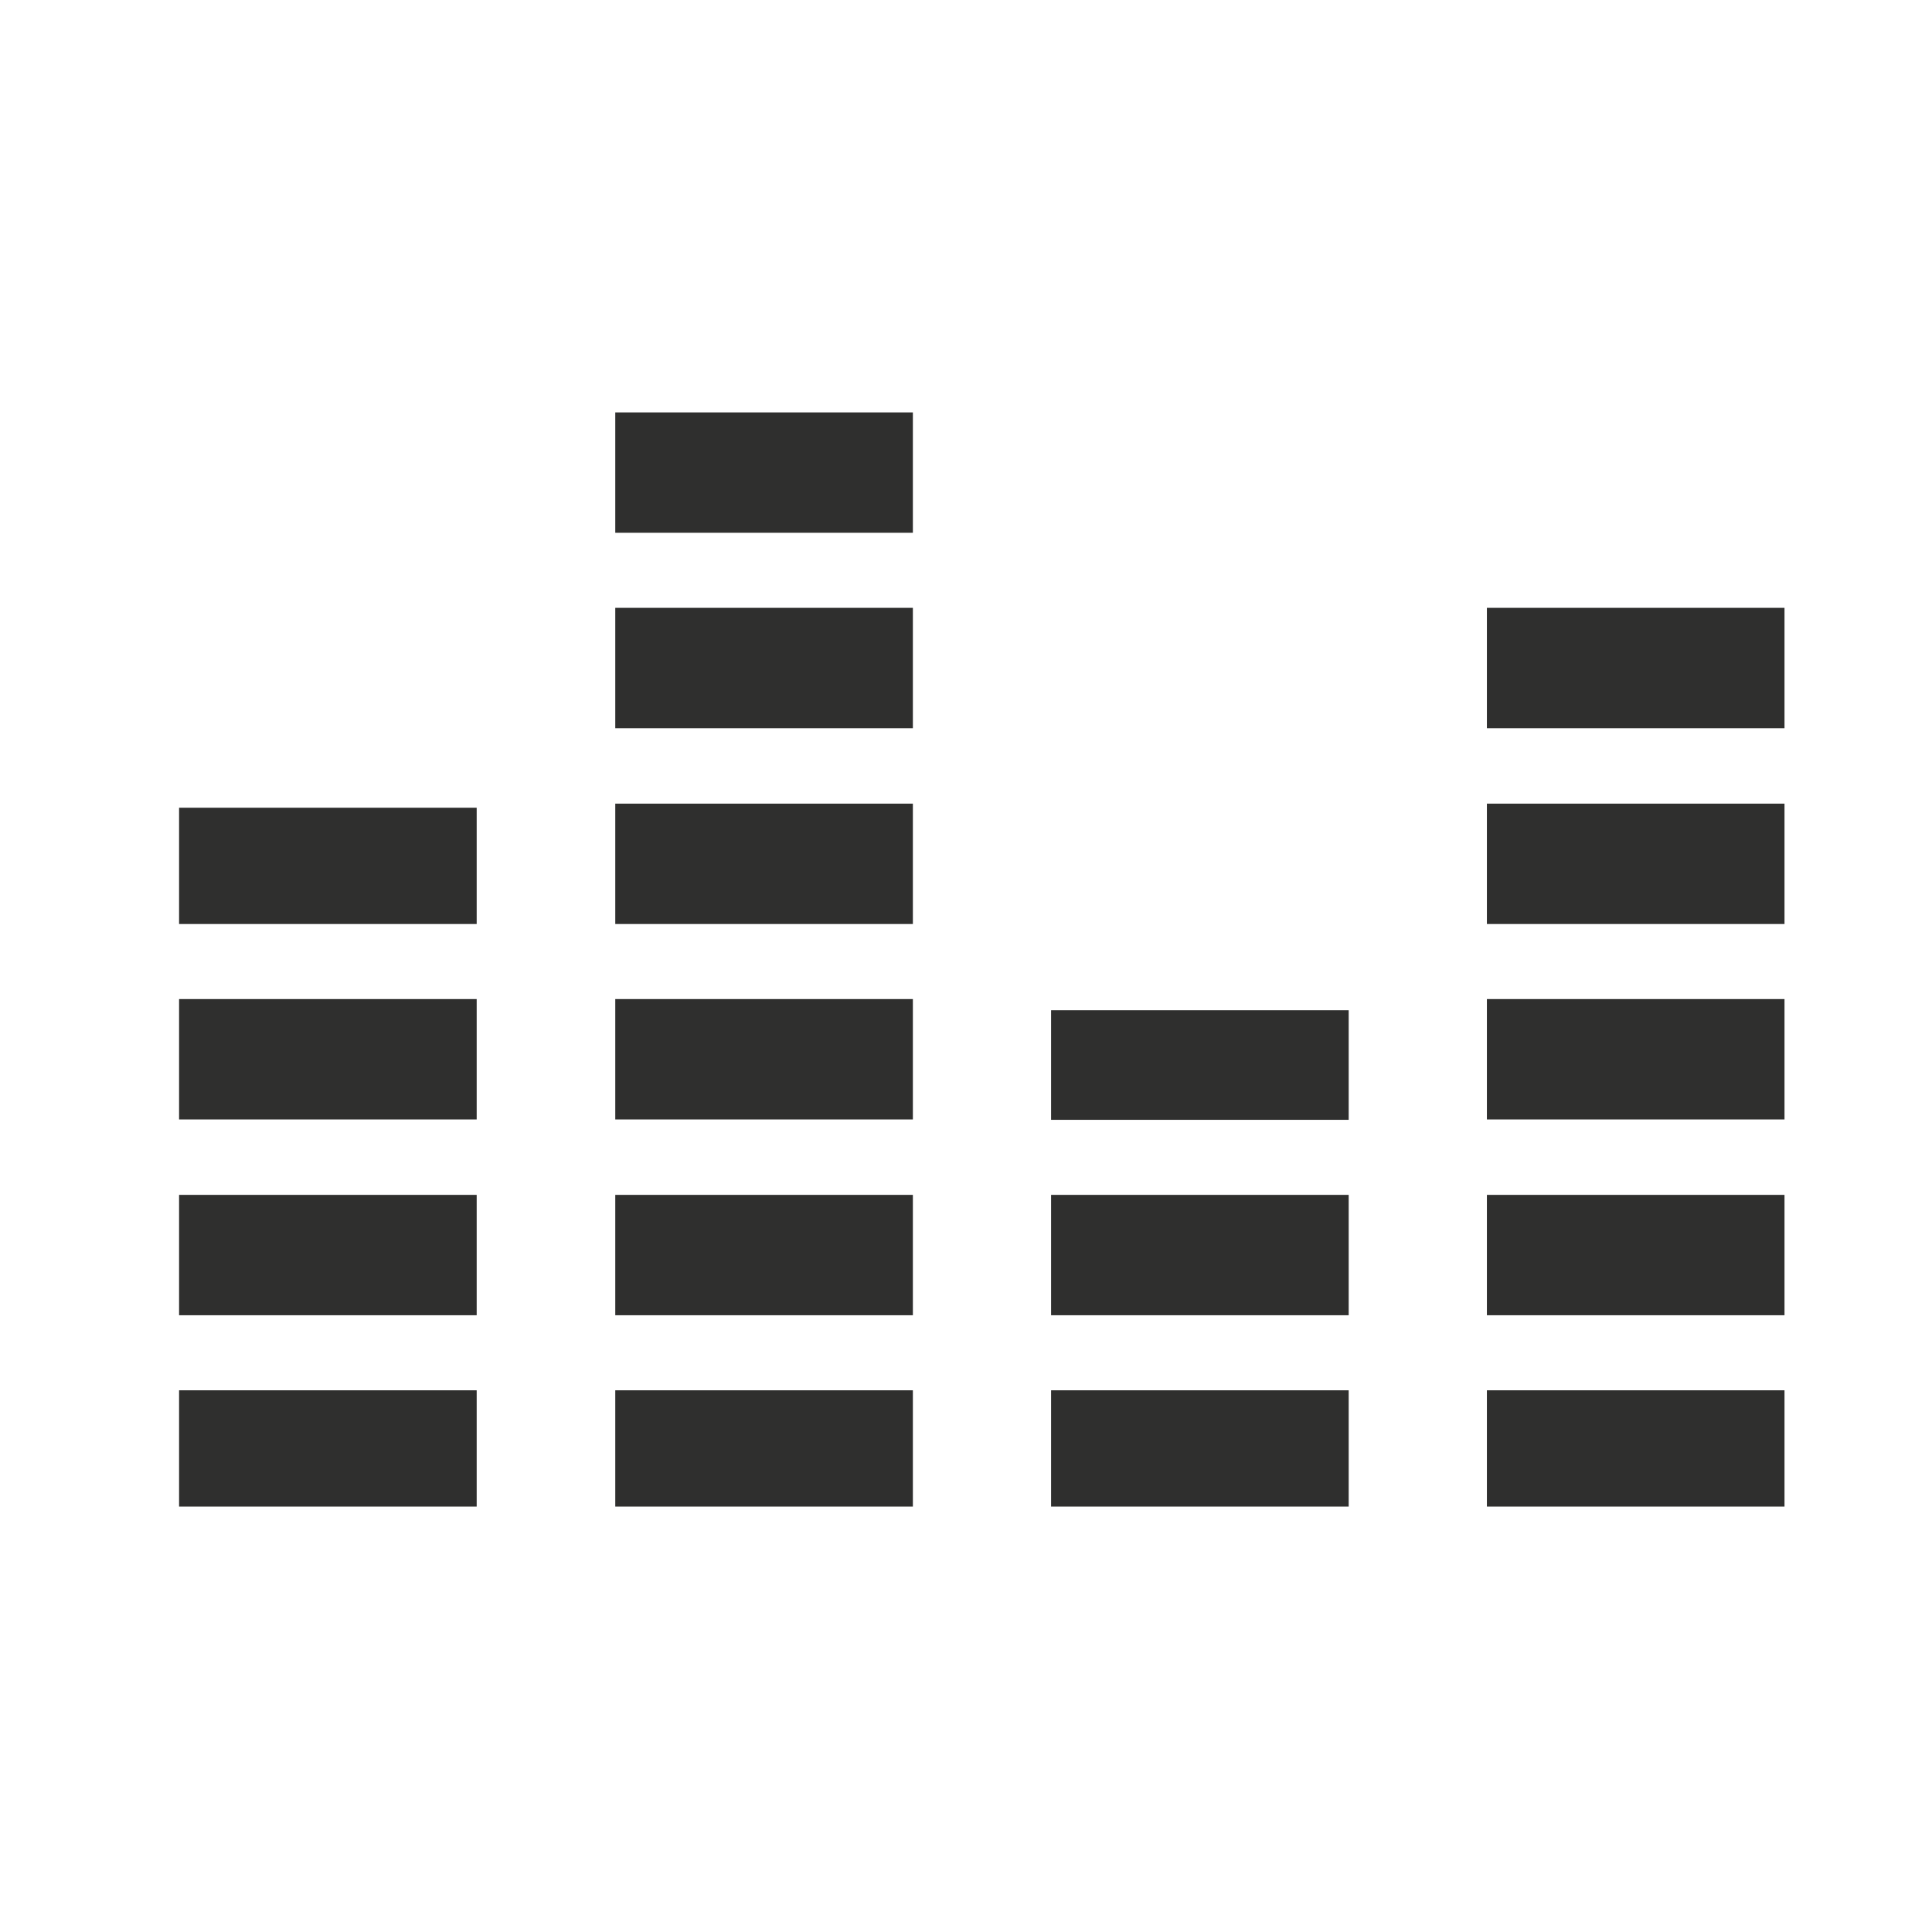 <?xml version="1.0" encoding="UTF-8"?> <!-- Generator: Adobe Illustrator 26.0.2, SVG Export Plug-In . SVG Version: 6.00 Build 0) --> <svg xmlns="http://www.w3.org/2000/svg" xmlns:xlink="http://www.w3.org/1999/xlink" version="1.1" id="Layer_1" x="0px" y="0px" viewBox="0 0 52 52" style="enable-background:new 0 0 52 52;" xml:space="preserve"> <style type="text/css"> .st0{fill:#2F2F2E;} </style> <rect x="4.82" y="21.74" class="st0" width="8.01" height="3.13"></rect> <rect x="4.82" y="26.89" class="st0" width="8.01" height="3.24"></rect> <rect x="16.56" y="32.16" class="st0" width="8.01" height="3.24"></rect> <rect x="28.29" y="32.16" class="st0" width="8.01" height="3.24"></rect> <rect x="4.82" y="32.16" class="st0" width="8.01" height="3.24"></rect> <rect x="16.56" y="21.63" class="st0" width="8.01" height="3.24"></rect> <rect x="28.29" y="27.19" class="st0" width="8.01" height="2.95"></rect> <rect x="16.56" y="16.36" class="st0" width="8.01" height="3.24"></rect> <rect x="16.56" y="26.89" class="st0" width="8.01" height="3.24"></rect> <rect x="16.56" y="37.42" class="st0" width="8.01" height="3.13"></rect> <rect x="28.29" y="37.42" class="st0" width="8.01" height="3.13"></rect> <rect x="40.02" y="37.42" class="st0" width="8.01" height="3.13"></rect> <rect x="4.82" y="37.42" class="st0" width="8.01" height="3.13"></rect> <rect x="40.02" y="32.16" class="st0" width="8.01" height="3.24"></rect> <rect x="40.02" y="21.63" class="st0" width="8.01" height="3.24"></rect> <rect x="40.02" y="26.89" class="st0" width="8.01" height="3.24"></rect> <rect x="40.02" y="16.36" class="st0" width="8.01" height="3.24"></rect> <rect x="16.56" y="11.1" class="st0" width="8.01" height="3.24"></rect> </svg> 